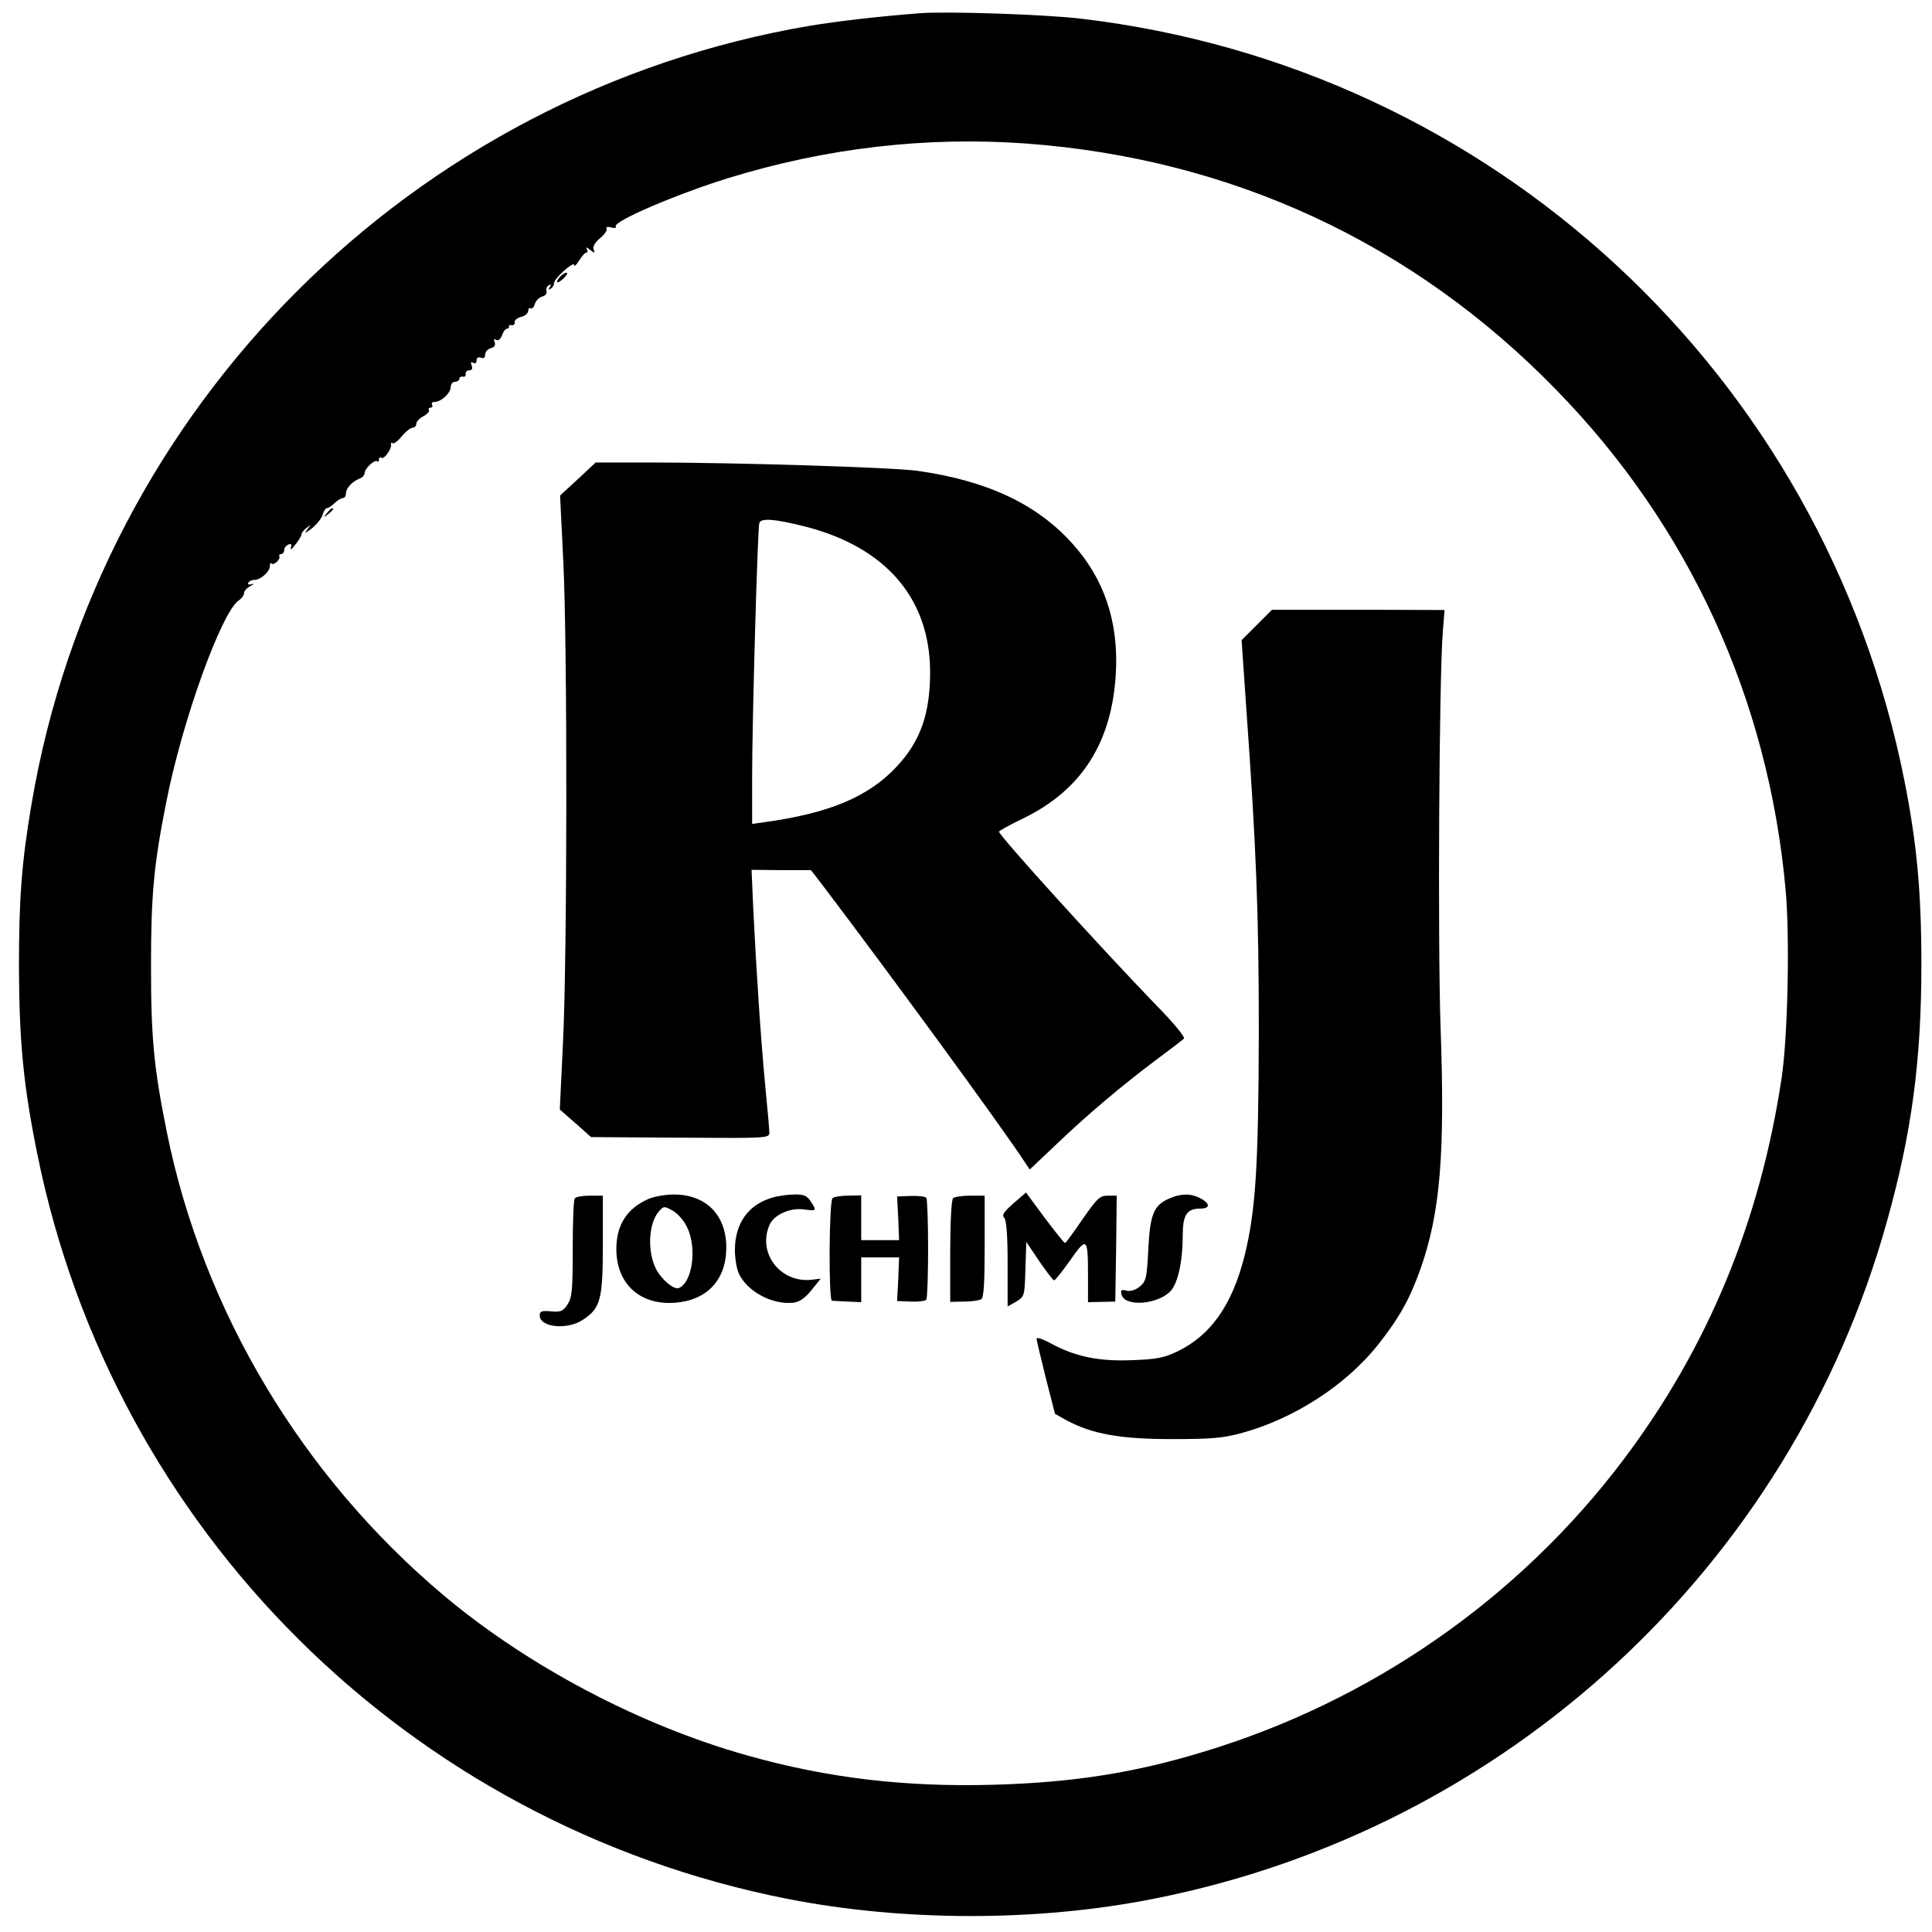 <?xml version="1.0" standalone="no"?>
<!DOCTYPE svg PUBLIC "-//W3C//DTD SVG 20010904//EN"
 "http://www.w3.org/TR/2001/REC-SVG-20010904/DTD/svg10.dtd">
<svg version="1.0" xmlns="http://www.w3.org/2000/svg"
 width="673pt" height="673pt" viewBox="0 0 673 673"
 preserveAspectRatio="xMidYMid meet">
<g transform="translate(0,673) scale(0.1,-0.1)"
fill="#000000" stroke="none">
<path d="M3205 6684 c-143 -11 -282 -27 -385 -44 -1383 -235 -2476 -1328
-2710 -2710 -35 -206 -44 -331 -44 -570 1 -261 16 -414 64 -650 265 -1311
1293 -2333 2610 -2594 405 -80 874 -81 1280 0 1227 242 2218 1157 2553 2359
86 307 120 559 120 895 0 255 -16 423 -59 640 -281 1417 -1437 2487 -2869
2655 -129 15 -463 26 -560 19z m370 -454 c716 -53 1349 -347 1846 -858 462
-473 739 -1076 799 -1741 15 -163 8 -512 -14 -657 -75 -499 -257 -939 -551
-1329 -365 -484 -880 -842 -1465 -1018 -240 -73 -452 -106 -725 -114 -311 -9
-582 23 -862 102 -374 105 -764 311 -1058 558 -494 416 -838 991 -964 1614
-45 223 -55 326 -55 578 0 251 10 355 54 575 56 283 191 655 251 698 11 7 19
19 19 26 0 7 10 18 23 25 12 6 14 9 4 6 -10 -3 -15 -1 -12 5 3 6 13 10 22 10
21 0 53 29 53 48 0 9 3 13 6 9 8 -8 33 16 27 26 -2 4 1 7 6 7 6 0 11 6 11 14
0 8 7 16 14 19 11 4 13 1 9 -11 -3 -9 4 -5 15 10 12 14 22 31 22 36 0 5 8 16
18 23 16 13 16 13 2 -6 -11 -15 -8 -14 17 5 17 14 34 35 37 48 4 12 10 22 15
22 5 0 17 8 27 18 10 9 22 17 28 17 6 0 11 7 11 16 0 18 22 42 48 52 9 3 17
12 17 19 0 16 36 49 44 41 3 -4 6 -1 6 6 0 7 4 10 9 6 10 -6 37 34 33 48 -1 5
1 6 6 3 4 -3 19 8 32 25 14 16 30 29 37 29 7 0 13 6 13 13 0 8 11 20 25 27 13
7 22 17 19 22 -3 4 0 8 6 8 6 0 8 5 5 10 -3 6 1 10 9 10 23 0 56 31 56 52 0
10 7 18 15 18 8 0 15 5 15 10 0 6 6 9 13 8 6 -2 11 3 9 10 -1 6 5 12 13 12 9
0 12 6 8 17 -4 11 -3 14 5 9 7 -4 12 -1 12 8 0 10 6 13 15 10 10 -4 15 0 15
11 0 9 9 19 19 22 13 3 18 10 14 21 -4 10 -2 13 5 8 8 -4 15 2 21 16 4 13 12
23 17 23 5 0 8 3 7 7 -2 5 3 7 10 5 6 -1 11 4 10 10 -2 7 8 15 22 19 14 3 25
13 25 21 0 8 4 12 9 9 5 -3 11 4 14 15 3 11 15 23 26 26 11 3 17 11 15 18 -3
7 0 16 7 21 8 5 10 3 4 -6 -5 -9 -4 -11 3 -6 7 4 12 13 12 20 0 16 70 78 70
63 0 -7 8 0 18 16 9 15 20 27 25 27 4 0 5 6 1 13 -5 7 0 6 11 -3 17 -13 18
-13 13 1 -4 10 4 24 22 39 16 13 26 28 23 33 -4 6 3 8 15 5 12 -4 20 -2 17 3
-11 17 207 111 390 168 343 106 692 146 1040 121z"/>
<path d="M1950 5765 c-19 -23 -8 -25 14 -4 11 11 15 19 9 19 -6 0 -16 -7 -23
-15z"/>
<path d="M2013 5061 l-62 -57 11 -225 c15 -293 14 -1390 -1 -1684 l-11 -230
55 -48 54 -48 311 -2 c304 -2 310 -2 310 18 0 11 -7 88 -15 170 -15 160 -30
385 -41 608 l-6 137 103 -1 104 0 40 -52 c224 -295 629 -848 706 -967 l16 -24
94 89 c110 105 230 206 349 295 47 35 89 67 94 72 6 4 -35 54 -95 115 -195
202 -549 592 -549 606 0 3 38 24 84 46 204 99 310 265 323 507 10 178 -41 329
-152 451 -124 138 -298 219 -540 253 -86 12 -635 29 -935 29 l-185 0 -62 -58z
m791 -165 c282 -72 436 -251 436 -508 0 -144 -34 -241 -117 -329 -98 -105
-235 -162 -460 -193 l-43 -6 0 167 c0 191 19 862 25 881 6 18 52 15 159 -12z"/>
<path d="M1139 4943 c-13 -16 -12 -17 4 -4 9 7 17 15 17 17 0 8 -8 3 -21 -13z"/>
<path d="M4378 4553 l-53 -53 16 -232 c35 -490 44 -717 44 -1133 -1 -466 -11
-625 -50 -781 -43 -169 -116 -274 -232 -331 -49 -23 -73 -28 -158 -31 -117 -5
-198 12 -282 57 -29 16 -53 24 -52 18 0 -7 15 -68 32 -137 l32 -125 41 -23
c88 -47 185 -65 364 -65 139 0 178 3 245 21 183 50 362 166 474 306 76 96 112
161 150 268 68 195 85 397 69 843 -10 301 -5 1217 8 1375 l6 75 -300 1 -301 0
-53 -53z"/>
<path d="M3530 2538 c-33 -29 -41 -41 -32 -50 8 -8 12 -61 12 -161 l0 -148 30
17 c29 18 29 19 32 113 l3 95 45 -67 c25 -36 48 -67 52 -67 4 0 29 32 56 70
58 83 62 80 62 -54 l0 -92 48 1 47 1 3 185 2 184 -31 0 c-28 0 -37 -9 -88 -82
-31 -45 -58 -83 -61 -83 -3 0 -35 40 -71 88 l-65 88 -44 -38z"/>
<path d="M2002 2555 c-4 -5 -7 -84 -7 -175 0 -144 -2 -169 -18 -194 -16 -24
-24 -27 -58 -24 -32 3 -39 0 -39 -14 0 -42 96 -52 151 -15 61 40 69 70 69 262
l0 170 -46 0 c-25 0 -49 -4 -52 -10z"/>
<path d="M2260 2554 c-76 -33 -113 -91 -113 -175 0 -121 82 -196 204 -187 112
8 179 80 179 192 0 114 -71 186 -185 185 -27 0 -66 -7 -85 -15z m132 -96 c37
-71 21 -196 -28 -215 -17 -6 -60 30 -79 67 -31 62 -26 160 11 201 16 18 18 18
47 2 17 -10 39 -34 49 -55z"/>
<path d="M2690 2558 c-83 -24 -130 -89 -130 -183 0 -31 7 -69 15 -84 31 -62
116 -106 187 -99 22 2 41 15 64 43 l33 41 -32 -4 c-109 -12 -190 94 -146 192
16 35 72 60 120 53 44 -6 45 -5 23 28 -13 20 -24 25 -58 24 -22 0 -57 -5 -76
-11z"/>
<path d="M2900 2556 c-12 -12 -14 -356 -2 -357 4 0 28 -2 55 -3 l47 -2 0 78 0
78 66 0 66 0 -3 -76 -4 -76 48 -2 c27 -1 51 2 54 7 3 5 6 85 6 177 0 92 -3
172 -6 177 -3 5 -27 8 -54 7 l-48 -2 4 -76 3 -76 -66 0 -66 0 0 78 0 78 -45
-1 c-25 0 -50 -4 -55 -9z"/>
<path d="M3320 2556 c-6 -6 -10 -88 -10 -186 l0 -175 48 1 c26 0 53 4 60 8 9
5 12 57 12 184 l0 177 -50 0 c-28 0 -55 -4 -60 -9z"/>
<path d="M4073 2555 c-54 -23 -67 -55 -73 -178 -5 -100 -8 -111 -30 -129 -15
-12 -32 -17 -46 -14 -18 5 -21 2 -17 -14 11 -43 126 -35 171 13 25 27 42 103
42 193 0 72 14 94 62 94 35 0 34 19 -3 37 -31 16 -66 16 -106 -2z"/>
</g>
</svg>
